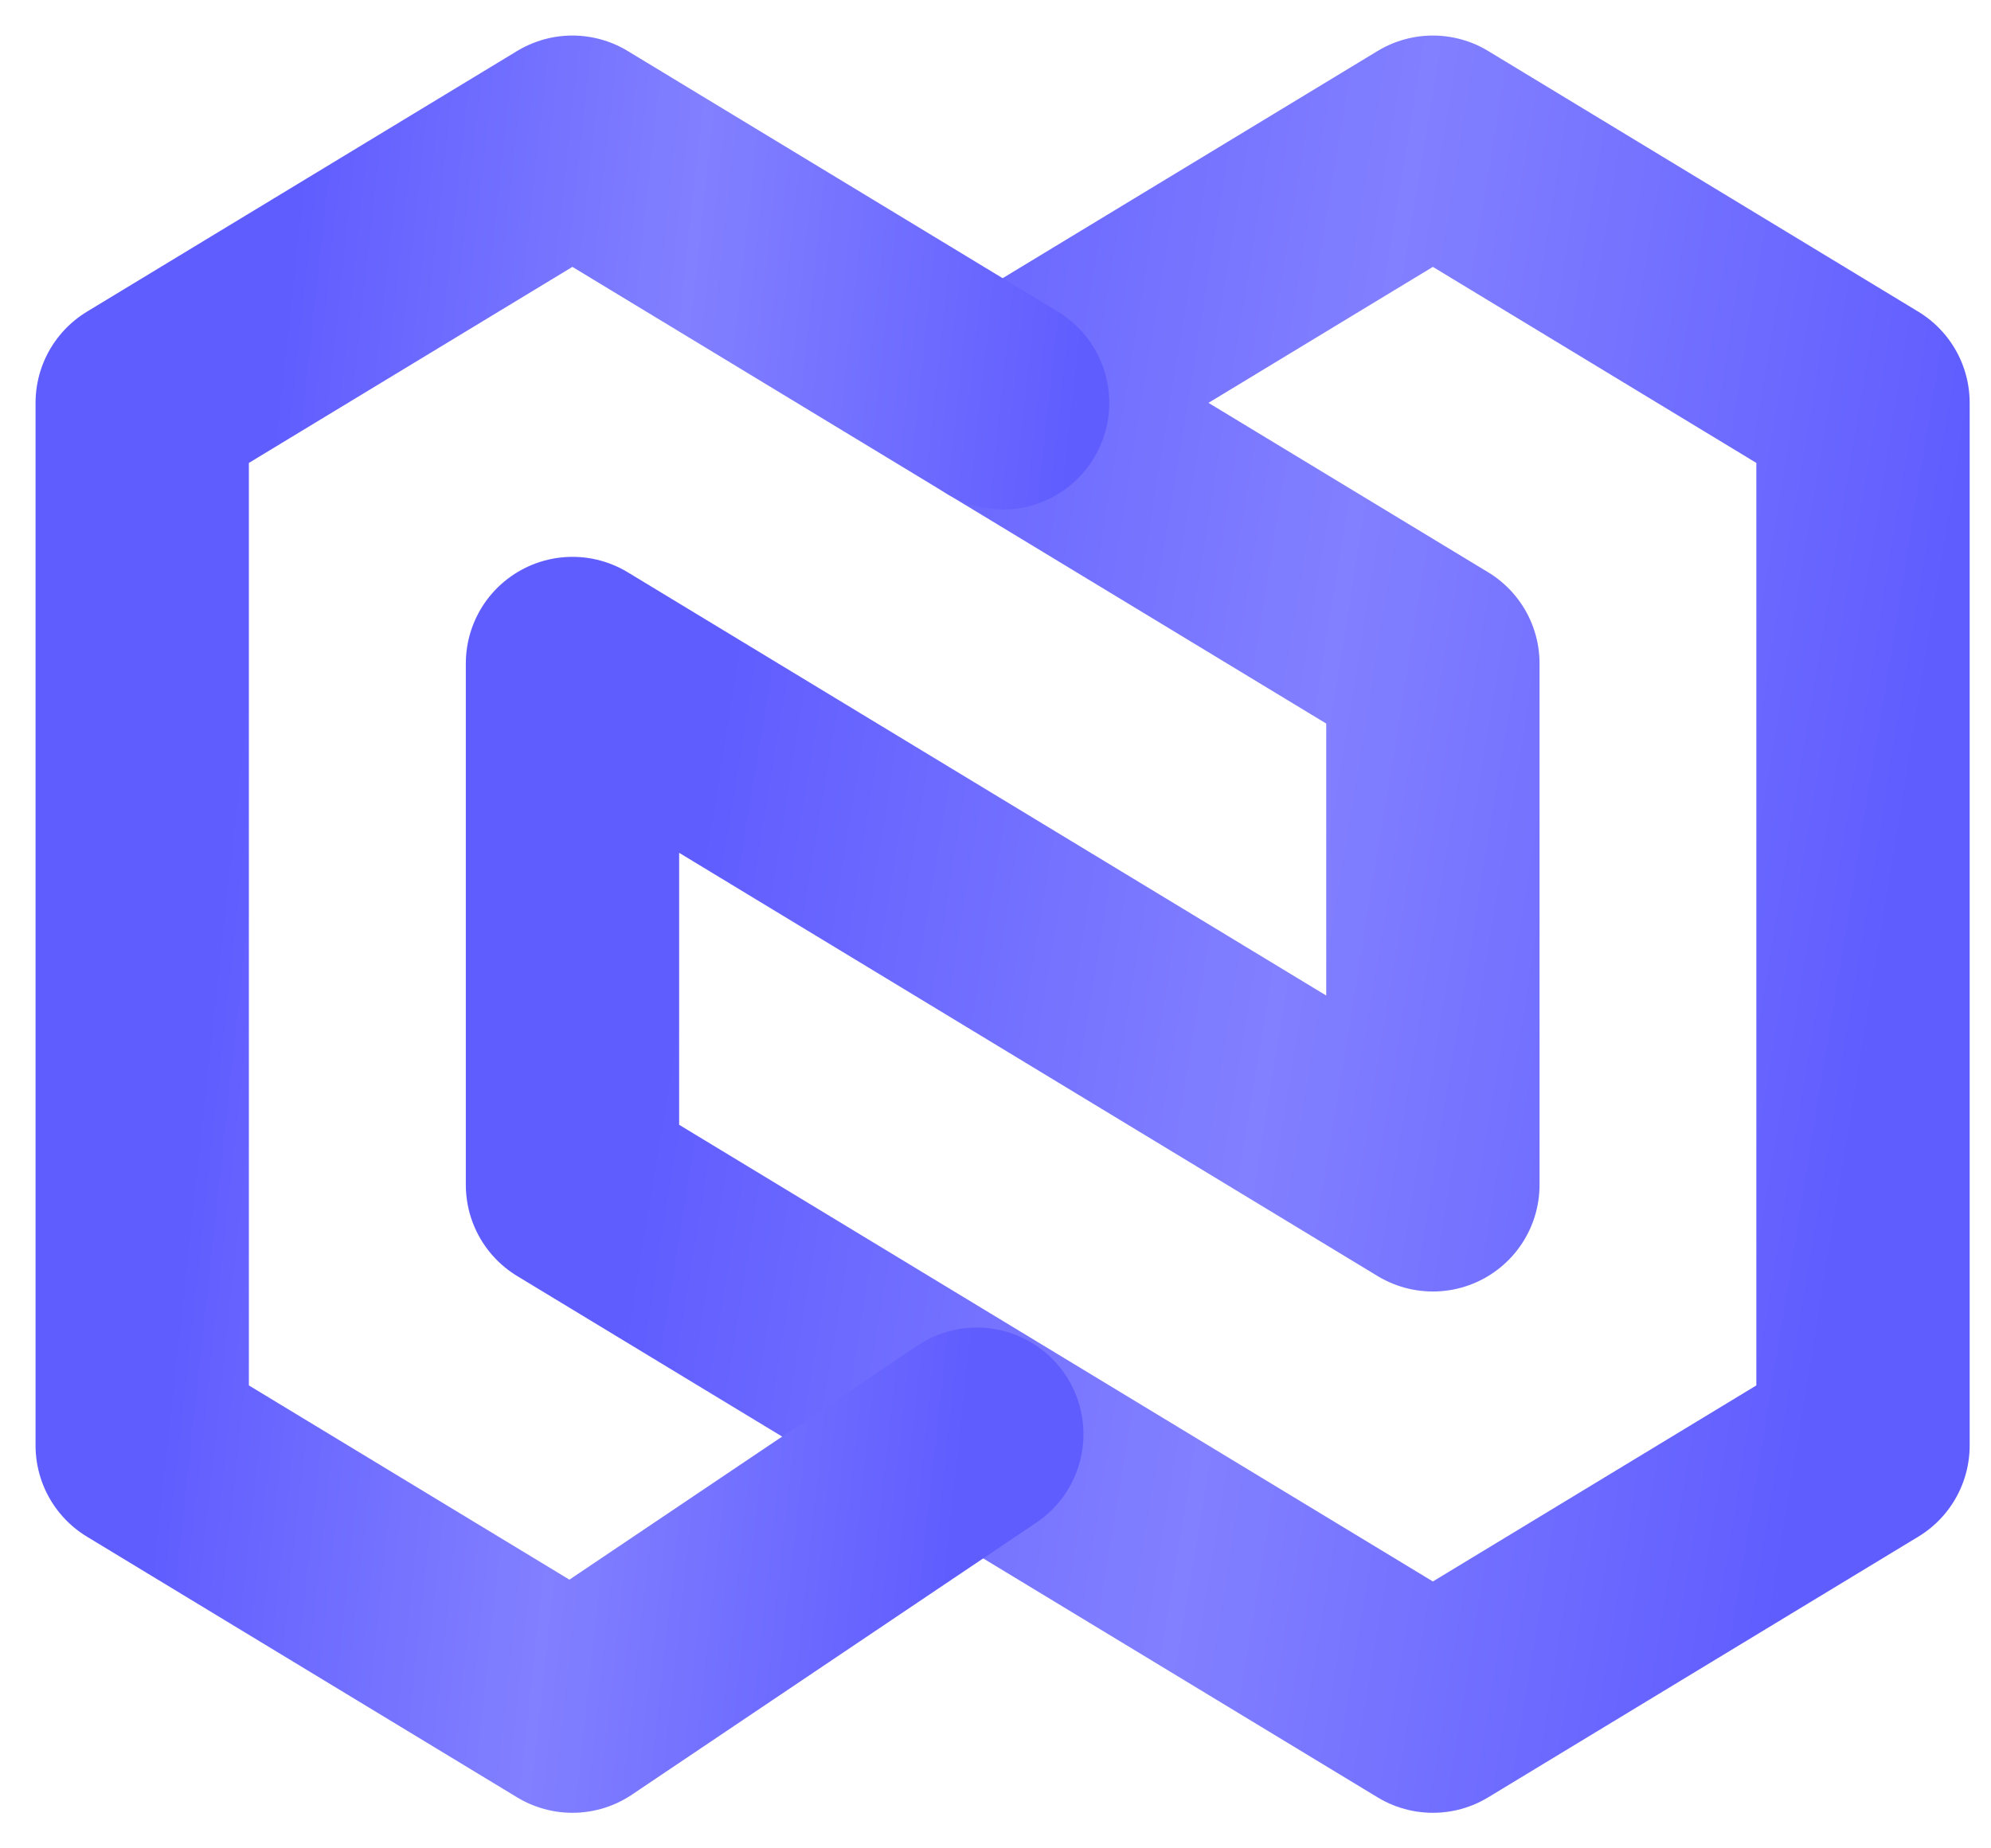<svg width="28" height="26" viewBox="0 0 28 26" fill="none" xmlns="http://www.w3.org/2000/svg">
<path d="M20.151 2L26.2 5.667V20.333L20.151 24L8.051 16.667V9.333L20.151 16.667V9.333L14.101 5.667L20.151 2Z" stroke="url(#paint0_linear_350_23468)" stroke-width="3" stroke-linecap="round" stroke-linejoin="round"/>
<path d="M14.1 5.667L8.05 2L2 5.667V20.333L8.05 24L13.737 20.174" stroke="url(#paint1_linear_350_23468)" stroke-width="3" stroke-linecap="round" stroke-linejoin="round"/>
<defs>
<linearGradient id="paint0_linear_350_23468" x1="12.063" y1="-1.75" x2="28.548" y2="0.935" gradientUnits="userSpaceOnUse">
<stop stop-color="#605DFF"/>
<stop offset="0.5" stop-color="#8280FF"/>
<stop offset="1" stop-color="#605DFF"/>
</linearGradient>
<linearGradient id="paint1_linear_350_23468" x1="4.675" y1="-1.75" x2="15.825" y2="-0.539" gradientUnits="userSpaceOnUse">
<stop stop-color="#605DFF"/>
<stop offset="0.5" stop-color="#8280FF"/>
<stop offset="1" stop-color="#605DFF"/>
</linearGradient>
</defs>
</svg>
